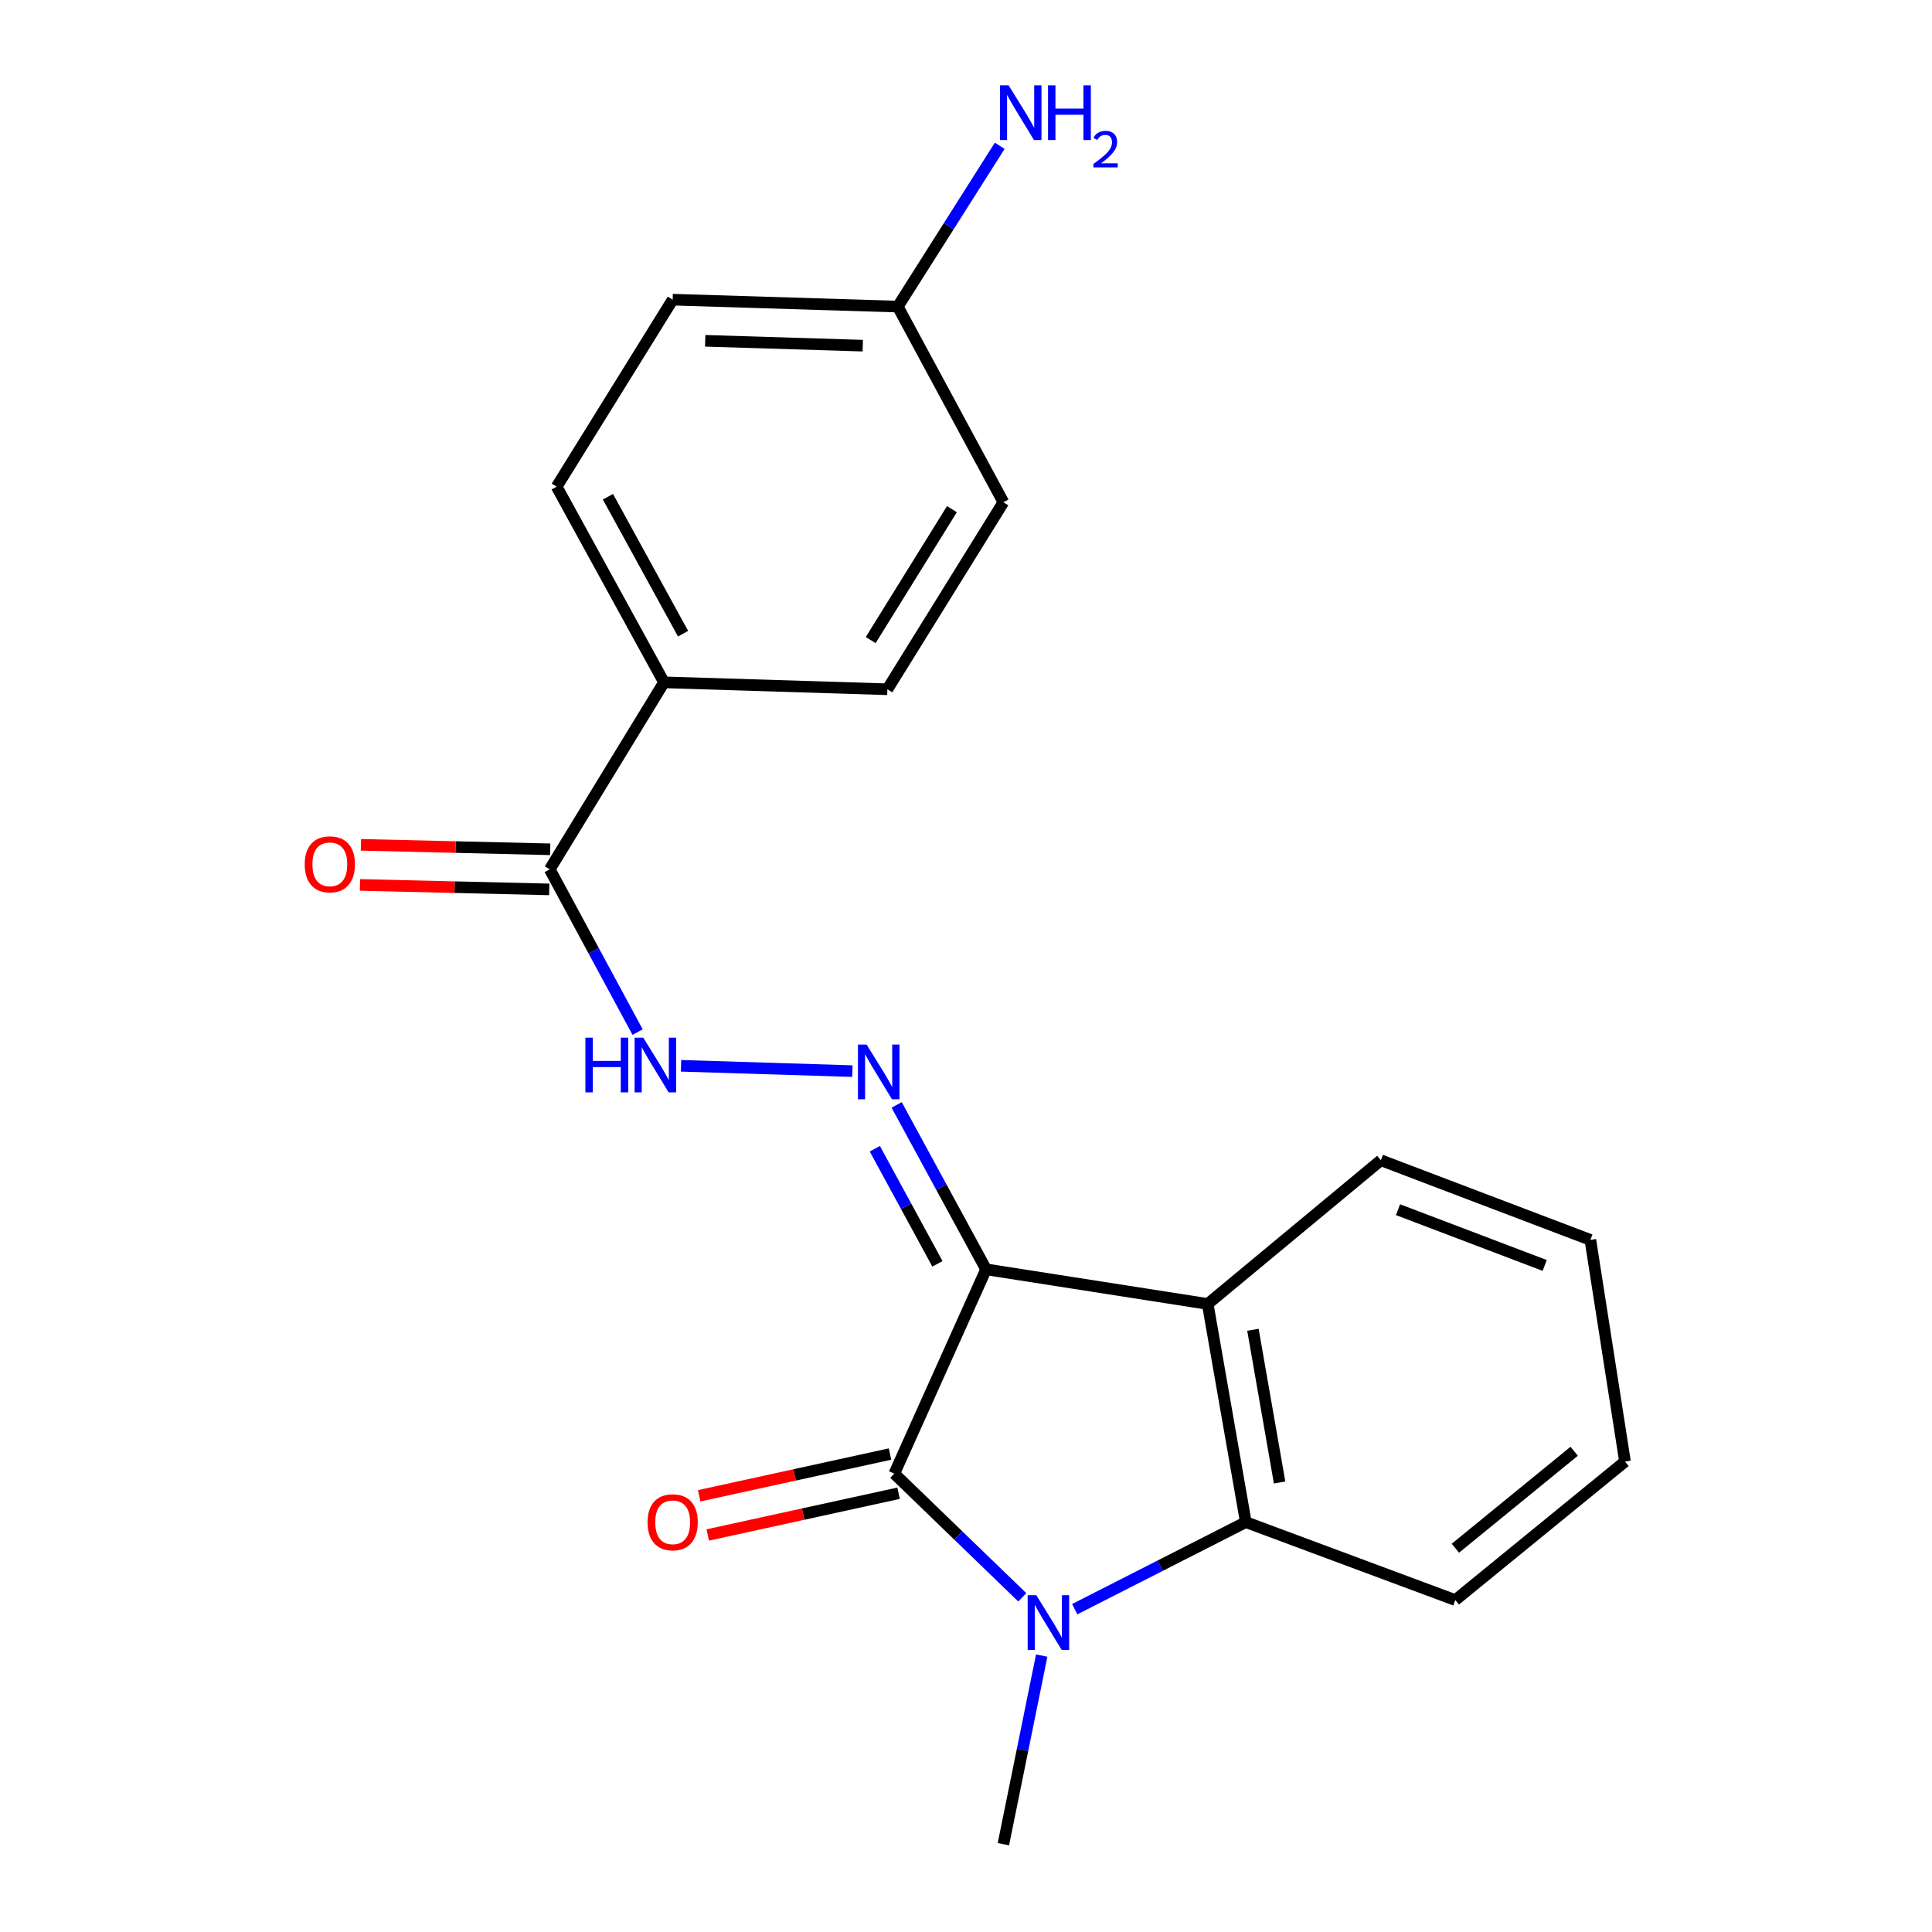 <?xml version='1.0' encoding='iso-8859-1'?>
<svg version='1.1' baseProfile='full'
              xmlns='http://www.w3.org/2000/svg'
                      xmlns:rdkit='http://www.rdkit.org/xml'
                      xmlns:xlink='http://www.w3.org/1999/xlink'
                  xml:space='preserve'
width='1000px' height='1000px' viewBox='0 0 1000 1000'>
<!-- END OF HEADER -->
<rect style='opacity:1.0;fill:#FFFFFF;stroke:none' width='1000' height='1000' x='0' y='0'> </rect>
<path class='bond-0' d='M 510.395,657.005 L 462.885,762.752' style='fill:none;fill-rule:evenodd;stroke:#000000;stroke-width:6px;stroke-linecap:butt;stroke-linejoin:miter;stroke-opacity:1' />
<path class='bond-1' d='M 510.395,657.005 L 625.104,674.929' style='fill:none;fill-rule:evenodd;stroke:#000000;stroke-width:6px;stroke-linecap:butt;stroke-linejoin:miter;stroke-opacity:1' />
<path class='bond-2' d='M 510.395,657.005 L 487.25,614.453' style='fill:none;fill-rule:evenodd;stroke:#000000;stroke-width:6px;stroke-linecap:butt;stroke-linejoin:miter;stroke-opacity:1' />
<path class='bond-2' d='M 487.25,614.453 L 464.106,571.901' style='fill:none;fill-rule:evenodd;stroke:#0000FF;stroke-width:6px;stroke-linecap:butt;stroke-linejoin:miter;stroke-opacity:1' />
<path class='bond-2' d='M 485.213,654.159 L 469.012,624.373' style='fill:none;fill-rule:evenodd;stroke:#000000;stroke-width:6px;stroke-linecap:butt;stroke-linejoin:miter;stroke-opacity:1' />
<path class='bond-2' d='M 469.012,624.373 L 452.81,594.587' style='fill:none;fill-rule:evenodd;stroke:#0000FF;stroke-width:6px;stroke-linecap:butt;stroke-linejoin:miter;stroke-opacity:1' />
<path class='bond-3' d='M 462.885,762.752 L 496.014,794.765' style='fill:none;fill-rule:evenodd;stroke:#000000;stroke-width:6px;stroke-linecap:butt;stroke-linejoin:miter;stroke-opacity:1' />
<path class='bond-3' d='M 496.014,794.765 L 529.143,826.778' style='fill:none;fill-rule:evenodd;stroke:#0000FF;stroke-width:6px;stroke-linecap:butt;stroke-linejoin:miter;stroke-opacity:1' />
<path class='bond-4' d='M 460.666,752.611 L 411.279,763.417' style='fill:none;fill-rule:evenodd;stroke:#000000;stroke-width:6px;stroke-linecap:butt;stroke-linejoin:miter;stroke-opacity:1' />
<path class='bond-4' d='M 411.279,763.417 L 361.892,774.223' style='fill:none;fill-rule:evenodd;stroke:#FF0000;stroke-width:6px;stroke-linecap:butt;stroke-linejoin:miter;stroke-opacity:1' />
<path class='bond-4' d='M 465.104,772.893 L 415.717,783.699' style='fill:none;fill-rule:evenodd;stroke:#000000;stroke-width:6px;stroke-linecap:butt;stroke-linejoin:miter;stroke-opacity:1' />
<path class='bond-4' d='M 415.717,783.699 L 366.33,794.505' style='fill:none;fill-rule:evenodd;stroke:#FF0000;stroke-width:6px;stroke-linecap:butt;stroke-linejoin:miter;stroke-opacity:1' />
<path class='bond-5' d='M 539.186,856.922 L 529.271,905.734' style='fill:none;fill-rule:evenodd;stroke:#0000FF;stroke-width:6px;stroke-linecap:butt;stroke-linejoin:miter;stroke-opacity:1' />
<path class='bond-5' d='M 529.271,905.734 L 519.357,954.545' style='fill:none;fill-rule:evenodd;stroke:#000000;stroke-width:6px;stroke-linecap:butt;stroke-linejoin:miter;stroke-opacity:1' />
<path class='bond-6' d='M 556.262,832.913 L 600.545,810.382' style='fill:none;fill-rule:evenodd;stroke:#0000FF;stroke-width:6px;stroke-linecap:butt;stroke-linejoin:miter;stroke-opacity:1' />
<path class='bond-6' d='M 600.545,810.382 L 644.828,787.851' style='fill:none;fill-rule:evenodd;stroke:#000000;stroke-width:6px;stroke-linecap:butt;stroke-linejoin:miter;stroke-opacity:1' />
<path class='bond-7' d='M 625.104,674.929 L 644.828,787.851' style='fill:none;fill-rule:evenodd;stroke:#000000;stroke-width:6px;stroke-linecap:butt;stroke-linejoin:miter;stroke-opacity:1' />
<path class='bond-7' d='M 648.515,688.295 L 662.322,767.34' style='fill:none;fill-rule:evenodd;stroke:#000000;stroke-width:6px;stroke-linecap:butt;stroke-linejoin:miter;stroke-opacity:1' />
<path class='bond-8' d='M 625.104,674.929 L 714.726,600.544' style='fill:none;fill-rule:evenodd;stroke:#000000;stroke-width:6px;stroke-linecap:butt;stroke-linejoin:miter;stroke-opacity:1' />
<path class='bond-9' d='M 644.828,787.851 L 753.263,828.198' style='fill:none;fill-rule:evenodd;stroke:#000000;stroke-width:6px;stroke-linecap:butt;stroke-linejoin:miter;stroke-opacity:1' />
<path class='bond-10' d='M 441.191,554.41 L 352.504,551.659' style='fill:none;fill-rule:evenodd;stroke:#0000FF;stroke-width:6px;stroke-linecap:butt;stroke-linejoin:miter;stroke-opacity:1' />
<path class='bond-11' d='M 330.015,534.209 L 307.278,492.092' style='fill:none;fill-rule:evenodd;stroke:#0000FF;stroke-width:6px;stroke-linecap:butt;stroke-linejoin:miter;stroke-opacity:1' />
<path class='bond-11' d='M 307.278,492.092 L 284.54,449.974' style='fill:none;fill-rule:evenodd;stroke:#000000;stroke-width:6px;stroke-linecap:butt;stroke-linejoin:miter;stroke-opacity:1' />
<path class='bond-12' d='M 284.54,449.974 L 343.689,353.178' style='fill:none;fill-rule:evenodd;stroke:#000000;stroke-width:6px;stroke-linecap:butt;stroke-linejoin:miter;stroke-opacity:1' />
<path class='bond-13' d='M 284.785,439.596 L 235.798,438.44' style='fill:none;fill-rule:evenodd;stroke:#000000;stroke-width:6px;stroke-linecap:butt;stroke-linejoin:miter;stroke-opacity:1' />
<path class='bond-13' d='M 235.798,438.44 L 186.81,437.283' style='fill:none;fill-rule:evenodd;stroke:#FF0000;stroke-width:6px;stroke-linecap:butt;stroke-linejoin:miter;stroke-opacity:1' />
<path class='bond-13' d='M 284.295,460.352 L 235.308,459.196' style='fill:none;fill-rule:evenodd;stroke:#000000;stroke-width:6px;stroke-linecap:butt;stroke-linejoin:miter;stroke-opacity:1' />
<path class='bond-13' d='M 235.308,459.196 L 186.32,458.039' style='fill:none;fill-rule:evenodd;stroke:#FF0000;stroke-width:6px;stroke-linecap:butt;stroke-linejoin:miter;stroke-opacity:1' />
<path class='bond-14' d='M 343.689,353.178 L 288.127,251.906' style='fill:none;fill-rule:evenodd;stroke:#000000;stroke-width:6px;stroke-linecap:butt;stroke-linejoin:miter;stroke-opacity:1' />
<path class='bond-14' d='M 353.557,328.001 L 314.664,257.11' style='fill:none;fill-rule:evenodd;stroke:#000000;stroke-width:6px;stroke-linecap:butt;stroke-linejoin:miter;stroke-opacity:1' />
<path class='bond-15' d='M 343.689,353.178 L 459.309,356.765' style='fill:none;fill-rule:evenodd;stroke:#000000;stroke-width:6px;stroke-linecap:butt;stroke-linejoin:miter;stroke-opacity:1' />
<path class='bond-16' d='M 288.127,251.906 L 348.175,155.11' style='fill:none;fill-rule:evenodd;stroke:#000000;stroke-width:6px;stroke-linecap:butt;stroke-linejoin:miter;stroke-opacity:1' />
<path class='bond-17' d='M 459.309,356.765 L 519.357,259.969' style='fill:none;fill-rule:evenodd;stroke:#000000;stroke-width:6px;stroke-linecap:butt;stroke-linejoin:miter;stroke-opacity:1' />
<path class='bond-17' d='M 450.673,331.301 L 492.707,263.543' style='fill:none;fill-rule:evenodd;stroke:#000000;stroke-width:6px;stroke-linecap:butt;stroke-linejoin:miter;stroke-opacity:1' />
<path class='bond-18' d='M 464.684,158.697 L 519.357,259.969' style='fill:none;fill-rule:evenodd;stroke:#000000;stroke-width:6px;stroke-linecap:butt;stroke-linejoin:miter;stroke-opacity:1' />
<path class='bond-19' d='M 464.684,158.697 L 491.071,117.076' style='fill:none;fill-rule:evenodd;stroke:#000000;stroke-width:6px;stroke-linecap:butt;stroke-linejoin:miter;stroke-opacity:1' />
<path class='bond-19' d='M 491.071,117.076 L 517.458,75.456' style='fill:none;fill-rule:evenodd;stroke:#0000FF;stroke-width:6px;stroke-linecap:butt;stroke-linejoin:miter;stroke-opacity:1' />
<path class='bond-20' d='M 464.684,158.697 L 348.175,155.11' style='fill:none;fill-rule:evenodd;stroke:#000000;stroke-width:6px;stroke-linecap:butt;stroke-linejoin:miter;stroke-opacity:1' />
<path class='bond-20' d='M 446.569,178.911 L 365.013,176.4' style='fill:none;fill-rule:evenodd;stroke:#000000;stroke-width:6px;stroke-linecap:butt;stroke-linejoin:miter;stroke-opacity:1' />
<path class='bond-21' d='M 714.726,600.544 L 823.172,641.768' style='fill:none;fill-rule:evenodd;stroke:#000000;stroke-width:6px;stroke-linecap:butt;stroke-linejoin:miter;stroke-opacity:1' />
<path class='bond-21' d='M 723.616,626.135 L 799.528,654.991' style='fill:none;fill-rule:evenodd;stroke:#000000;stroke-width:6px;stroke-linecap:butt;stroke-linejoin:miter;stroke-opacity:1' />
<path class='bond-22' d='M 753.263,828.198 L 841.097,756.5' style='fill:none;fill-rule:evenodd;stroke:#000000;stroke-width:6px;stroke-linecap:butt;stroke-linejoin:miter;stroke-opacity:1' />
<path class='bond-22' d='M 753.309,801.36 L 814.793,751.171' style='fill:none;fill-rule:evenodd;stroke:#000000;stroke-width:6px;stroke-linecap:butt;stroke-linejoin:miter;stroke-opacity:1' />
<path class='bond-23' d='M 823.172,641.768 L 841.097,756.5' style='fill:none;fill-rule:evenodd;stroke:#000000;stroke-width:6px;stroke-linecap:butt;stroke-linejoin:miter;stroke-opacity:1' />
<path  class='atom-2' d='M 536.396 825.676
L 545.676 840.676
Q 546.596 842.156, 548.076 844.836
Q 549.556 847.516, 549.636 847.676
L 549.636 825.676
L 553.396 825.676
L 553.396 853.996
L 549.516 853.996
L 539.556 837.596
Q 538.396 835.676, 537.156 833.476
Q 535.956 831.276, 535.596 830.596
L 535.596 853.996
L 531.916 853.996
L 531.916 825.676
L 536.396 825.676
' fill='#0000FF'/>
<path  class='atom-5' d='M 448.562 540.673
L 457.842 555.673
Q 458.762 557.153, 460.242 559.833
Q 461.722 562.513, 461.802 562.673
L 461.802 540.673
L 465.562 540.673
L 465.562 568.993
L 461.682 568.993
L 451.722 552.593
Q 450.562 550.673, 449.322 548.473
Q 448.122 546.273, 447.762 545.593
L 447.762 568.993
L 444.082 568.993
L 444.082 540.673
L 448.562 540.673
' fill='#0000FF'/>
<path  class='atom-6' d='M 302.993 537.086
L 306.833 537.086
L 306.833 549.126
L 321.313 549.126
L 321.313 537.086
L 325.153 537.086
L 325.153 565.406
L 321.313 565.406
L 321.313 552.326
L 306.833 552.326
L 306.833 565.406
L 302.993 565.406
L 302.993 537.086
' fill='#0000FF'/>
<path  class='atom-6' d='M 332.953 537.086
L 342.233 552.086
Q 343.153 553.566, 344.633 556.246
Q 346.113 558.926, 346.193 559.086
L 346.193 537.086
L 349.953 537.086
L 349.953 565.406
L 346.073 565.406
L 336.113 549.006
Q 334.953 547.086, 333.713 544.886
Q 332.513 542.686, 332.153 542.006
L 332.153 565.406
L 328.473 565.406
L 328.473 537.086
L 332.953 537.086
' fill='#0000FF'/>
<path  class='atom-8' d='M 335.175 787.931
Q 335.175 781.131, 338.535 777.331
Q 341.895 773.531, 348.175 773.531
Q 354.455 773.531, 357.815 777.331
Q 361.175 781.131, 361.175 787.931
Q 361.175 794.811, 357.775 798.731
Q 354.375 802.611, 348.175 802.611
Q 341.935 802.611, 338.535 798.731
Q 335.175 794.851, 335.175 787.931
M 348.175 799.411
Q 352.495 799.411, 354.815 796.531
Q 357.175 793.611, 357.175 787.931
Q 357.175 782.371, 354.815 779.571
Q 352.495 776.731, 348.175 776.731
Q 343.855 776.731, 341.495 779.531
Q 339.175 782.331, 339.175 787.931
Q 339.175 793.651, 341.495 796.531
Q 343.855 799.411, 348.175 799.411
' fill='#FF0000'/>
<path  class='atom-10' d='M 157.719 447.367
Q 157.719 440.567, 161.079 436.767
Q 164.439 432.967, 170.719 432.967
Q 176.999 432.967, 180.359 436.767
Q 183.719 440.567, 183.719 447.367
Q 183.719 454.247, 180.319 458.167
Q 176.919 462.047, 170.719 462.047
Q 164.479 462.047, 161.079 458.167
Q 157.719 454.287, 157.719 447.367
M 170.719 458.847
Q 175.039 458.847, 177.359 455.967
Q 179.719 453.047, 179.719 447.367
Q 179.719 441.807, 177.359 439.007
Q 175.039 436.167, 170.719 436.167
Q 166.399 436.167, 164.039 438.967
Q 161.719 441.767, 161.719 447.367
Q 161.719 453.087, 164.039 455.967
Q 166.399 458.847, 170.719 458.847
' fill='#FF0000'/>
<path  class='atom-16' d='M 522.059 44.165
L 531.339 59.165
Q 532.259 60.645, 533.739 63.325
Q 535.219 66.005, 535.299 66.165
L 535.299 44.165
L 539.059 44.165
L 539.059 72.485
L 535.179 72.485
L 525.219 56.085
Q 524.059 54.165, 522.819 51.965
Q 521.619 49.765, 521.259 49.085
L 521.259 72.485
L 517.579 72.485
L 517.579 44.165
L 522.059 44.165
' fill='#0000FF'/>
<path  class='atom-16' d='M 542.459 44.165
L 546.299 44.165
L 546.299 56.205
L 560.779 56.205
L 560.779 44.165
L 564.619 44.165
L 564.619 72.485
L 560.779 72.485
L 560.779 59.405
L 546.299 59.405
L 546.299 72.485
L 542.459 72.485
L 542.459 44.165
' fill='#0000FF'/>
<path  class='atom-16' d='M 565.992 71.491
Q 566.678 69.722, 568.315 68.746
Q 569.952 67.742, 572.222 67.742
Q 575.047 67.742, 576.631 69.273
Q 578.215 70.805, 578.215 73.524
Q 578.215 76.296, 576.156 78.883
Q 574.123 81.47, 569.899 84.533
L 578.532 84.533
L 578.532 86.645
L 565.939 86.645
L 565.939 84.876
Q 569.424 82.394, 571.483 80.546
Q 573.569 78.698, 574.572 77.035
Q 575.575 75.372, 575.575 73.656
Q 575.575 71.861, 574.678 70.858
Q 573.78 69.854, 572.222 69.854
Q 570.718 69.854, 569.714 70.462
Q 568.711 71.069, 567.998 72.415
L 565.992 71.491
' fill='#0000FF'/>
</svg>
